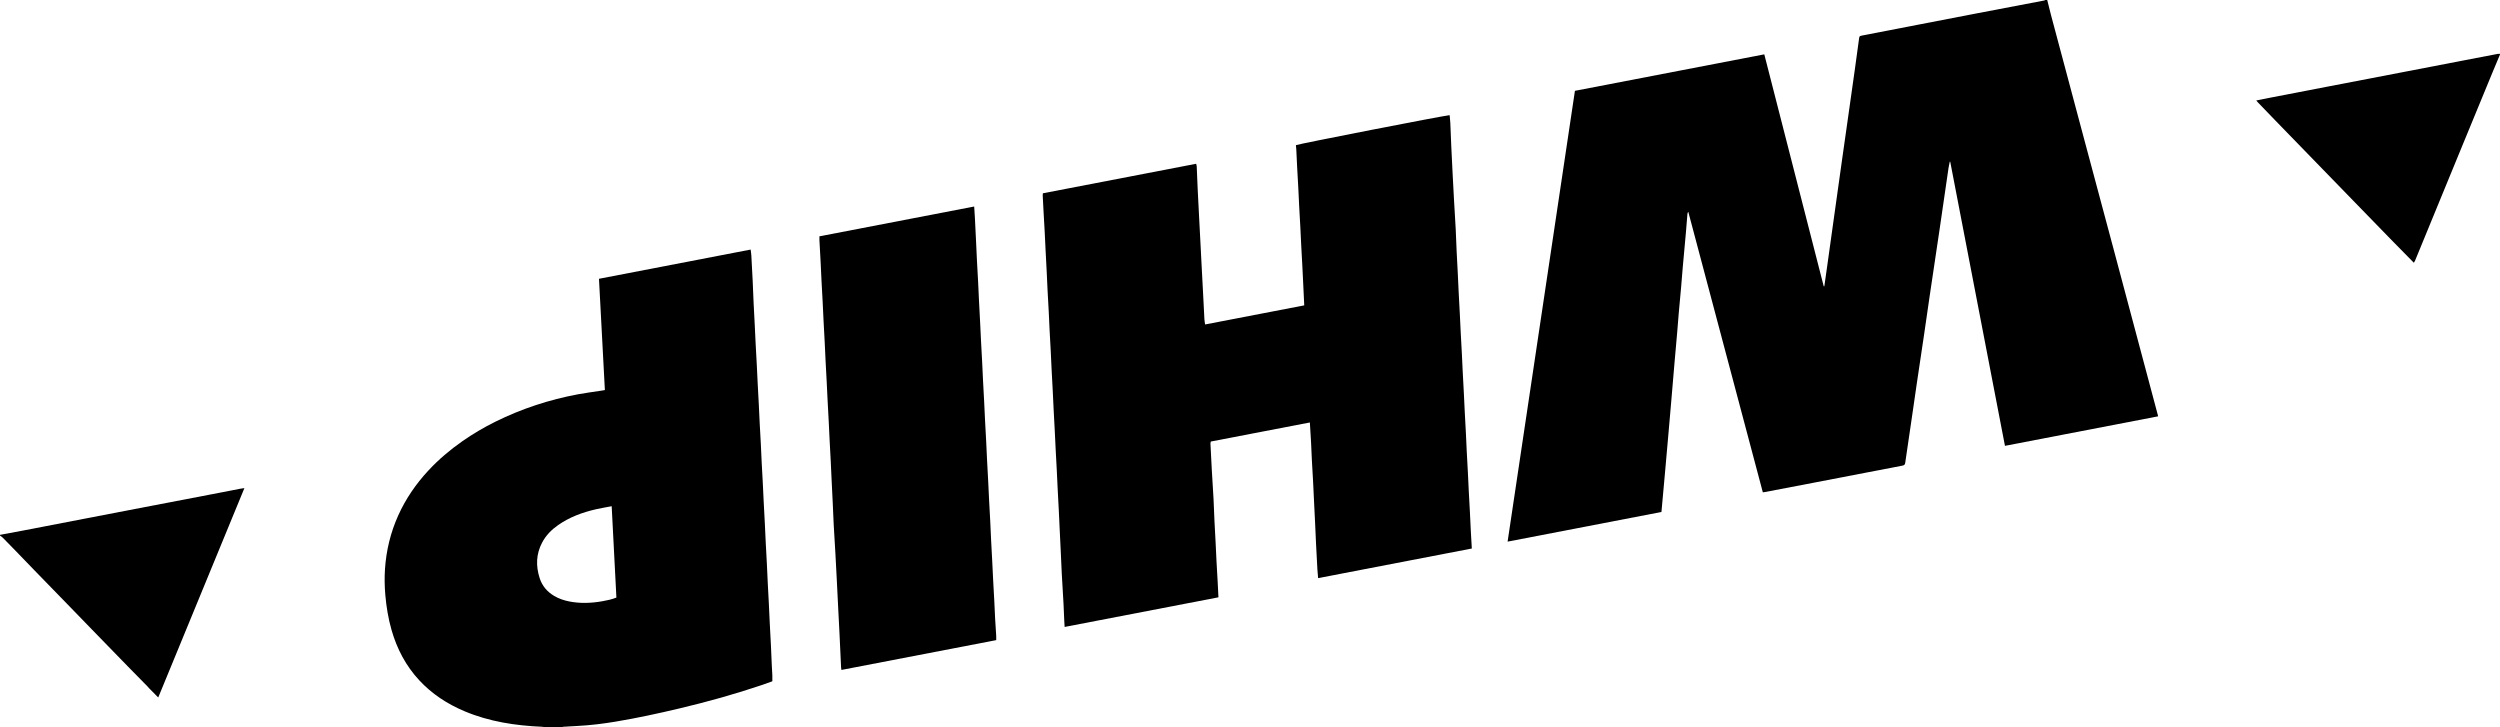 <?xml version="1.0" encoding="utf-8"?>
<!-- Generator: Adobe Illustrator 16.0.0, SVG Export Plug-In . SVG Version: 6.00 Build 0)  -->
<!DOCTYPE svg PUBLIC "-//W3C//DTD SVG 1.1//EN" "http://www.w3.org/Graphics/SVG/1.1/DTD/svg11.dtd">
<svg version="1.1" id="Layer_1" xmlns="http://www.w3.org/2000/svg" xmlns:xlink="http://www.w3.org/1999/xlink" x="0px" y="0px"
	 width="743.212px" height="216.203px" viewBox="0 0 743.212 216.203" enable-background="new 0 0 743.212 216.203"
	 xml:space="preserve">
<g>
	<path fill-rule="evenodd" clip-rule="evenodd" d="M608.609,0c0.37,1.479,0.721,2.964,1.113,4.438
		c3.177,11.915,6.359,23.828,9.546,35.74c3.092,11.56,6.194,23.117,9.283,34.677c2.978,11.143,5.943,22.29,8.914,33.435
		c1.336,5.009,2.672,10.019,4.007,15.028c0.032,0.119,0.054,0.24,0.1,0.452c-15.162,2.921-30.276,5.833-45.528,8.771
		c-5.432-28.194-10.852-56.326-16.271-84.458c-0.045-0.006-0.089-0.013-0.134-0.02c-0.067,0.315-0.139,0.63-0.202,0.947
		c-0.064,0.325-0.131,0.65-0.179,0.979c-0.876,6.012-1.739,12.025-2.625,18.035c-0.982,6.666-1.991,13.328-2.976,19.993
		c-0.554,3.744-1.075,7.494-1.627,11.238c-0.711,4.827-1.444,9.65-2.157,14.478c-0.49,3.315-0.959,6.635-1.444,9.952
		c-0.678,4.632-1.369,9.261-2.036,13.895c-0.073,0.508-0.271,0.737-0.791,0.837c-8.887,1.699-17.77,3.422-26.653,5.133
		c-4.769,0.918-9.539,1.825-14.309,2.735c-0.16,0.03-0.323,0.042-0.581,0.074c-7.375-27.75-14.744-55.482-22.167-83.414
		c-0.143,0.313-0.229,0.421-0.238,0.536c-0.165,1.953-0.309,3.908-0.48,5.86c-0.299,3.371-0.619,6.739-0.918,10.11
		c-0.173,1.952-0.311,3.906-0.482,5.858c-0.229,2.61-0.484,5.219-0.713,7.829c-0.163,1.852-0.292,3.707-0.451,5.56
		c-0.262,3.042-0.542,6.083-0.804,9.125c-0.35,4.067-0.687,8.135-1.034,12.203c-0.263,3.075-0.53,6.149-0.801,9.224
		c-0.33,3.769-0.661,7.538-0.998,11.307c-0.343,3.833-0.693,7.665-1.055,11.648c-15.162,2.938-30.368,5.853-45.736,8.815
		c6.678-44.716,13.343-89.343,20.016-134.019c18.773-3.616,37.479-7.219,56.295-10.844c5.9,23.027,11.785,45.993,17.67,68.959
		c0.061-0.008,0.121-0.016,0.182-0.023c0.286-2.019,0.575-4.036,0.858-6.055c0.497-3.55,0.989-7.101,1.485-10.651
		c0.519-3.714,1.037-7.428,1.557-11.143c0.474-3.386,0.946-6.772,1.424-10.157c0.501-3.549,1.009-7.097,1.512-10.646
		c0.73-5.16,1.465-10.318,2.188-15.479c0.433-3.091,0.849-6.184,1.269-9.276c0.129-0.948,0.12-0.963,1.041-1.142
		c5.387-1.047,10.775-2.087,16.164-3.129c5.813-1.124,11.625-2.254,17.439-3.368c6.828-1.308,13.658-2.601,20.486-3.905
		c0.087-0.017,0.163-0.094,0.244-0.142C608.21,0,608.41,0,608.609,0z"/>
	<path fill-rule="evenodd" clip-rule="evenodd" d="M162.002,216.203c-0.284-0.05-0.566-0.134-0.852-0.146
		c-7.922-0.34-15.676-1.512-23.046-4.615c-5.127-2.158-9.699-5.135-13.489-9.23c-3.962-4.281-6.604-9.313-8.207-14.899
		c-0.983-3.426-1.554-6.925-1.86-10.479c-0.22-2.562-0.266-5.122-0.095-7.676c0.371-5.516,1.646-10.821,3.917-15.88
		c2.229-4.966,5.27-9.392,8.956-13.37c3.041-3.281,6.44-6.163,10.112-8.728c3.118-2.178,6.386-4.103,9.787-5.79
		c7.82-3.88,16.047-6.572,24.625-8.175c2.221-0.415,4.466-0.698,6.7-1.043c0.393-0.061,0.784-0.128,1.272-0.209
		c-0.584-11.011-1.167-22.004-1.754-33.082c15.025-2.895,30.007-5.781,45.088-8.686c0.074,0.608,0.175,1.182,0.208,1.759
		c0.145,2.52,0.279,5.041,0.399,7.562c0.104,2.191,0.174,4.384,0.276,6.576c0.103,2.189,0.229,4.378,0.339,6.567
		c0.091,1.826,0.167,3.652,0.261,5.478c0.106,2.056,0.23,4.11,0.336,6.166c0.094,1.826,0.169,3.652,0.263,5.477
		c0.109,2.122,0.233,4.244,0.341,6.366c0.093,1.825,0.166,3.65,0.259,5.476c0.109,2.123,0.238,4.244,0.346,6.367
		c0.093,1.825,0.162,3.651,0.254,5.477c0.106,2.089,0.232,4.178,0.339,6.267c0.094,1.826,0.168,3.653,0.26,5.479
		c0.109,2.154,0.233,4.309,0.341,6.464c0.093,1.857,0.166,3.717,0.26,5.574c0.106,2.09,0.232,4.178,0.337,6.268
		c0.096,1.893,0.169,3.786,0.263,5.679c0.107,2.155,0.232,4.31,0.34,6.464c0.093,1.858,0.167,3.718,0.26,5.576
		c0.115,2.288,0.249,4.576,0.36,6.864c0.09,1.859,0.155,3.72,0.24,5.579c0.047,1.028,0.124,2.056,0.167,3.084
		c0.023,0.563,0.004,1.127,0.004,1.771c-0.998,0.357-1.986,0.729-2.985,1.067c-8.071,2.73-16.269,5.02-24.556,6.985
		c-6.312,1.498-12.65,2.879-19.051,3.942c-3.738,0.621-7.499,1.088-11.288,1.281c-1.426,0.072-2.851,0.158-4.276,0.248
		c-0.152,0.01-0.3,0.094-0.45,0.144C165.336,216.203,163.669,216.203,162.002,216.203z M181.843,150.49
		c-1.682,0.323-3.19,0.567-4.675,0.907c-4.019,0.92-7.842,2.331-11.252,4.708c-1.963,1.368-3.608,3.041-4.739,5.172
		c-1.8,3.391-1.908,6.92-0.77,10.52c0.743,2.351,2.238,4.127,4.36,5.374c1.39,0.816,2.894,1.324,4.472,1.633
		c3.278,0.642,6.553,0.511,9.818-0.064c1.398-0.247,2.795-0.533,4.189-1.089C182.781,168.644,182.317,159.671,181.843,150.49z"/>
	<path fill-rule="evenodd" clip-rule="evenodd" d="M0,159.002c2.255-0.419,4.512-0.827,6.764-1.259
		c6.107-1.172,12.213-2.354,18.319-3.532c4.996-0.964,9.992-1.929,14.989-2.888c7.543-1.448,15.088-2.892,22.632-4.341
		c2.907-0.559,5.811-1.131,8.718-1.692c0.346-0.066,0.698-0.104,1.237-0.181c-8.567,20.814-17.061,41.452-25.618,62.243
		c-0.99-1.002-1.874-1.893-2.752-2.787c-0.163-0.166-0.299-0.357-0.462-0.523c-1.936-1.973-3.88-3.938-5.81-5.916
		c-3.556-3.647-7.105-7.301-10.656-10.954c-2.135-2.196-4.263-4.398-6.398-6.595c-3.573-3.678-7.152-7.35-10.724-11.029
		c-1.855-1.91-3.698-3.833-5.55-5.746c-1.274-1.315-2.551-2.629-3.84-3.931c-0.251-0.254-0.565-0.447-0.85-0.669
		C0,159.136,0,159.069,0,159.002z"/>
	<path fill-rule="evenodd" clip-rule="evenodd" d="M743.212,16.2c-0.766,1.829-1.54,3.654-2.296,5.487
		c-2.994,7.257-5.983,14.517-8.972,21.776c-2.291,5.566-4.578,11.134-6.866,16.702c-2.375,5.781-4.748,11.563-7.127,17.343
		c-0.073,0.178-0.189,0.338-0.342,0.604c-0.294-0.295-0.539-0.539-0.782-0.786c-1.962-1.995-3.929-3.985-5.885-5.987
		c-2.326-2.382-4.643-4.773-6.963-7.161c-2.298-2.364-4.595-4.728-6.893-7.092c-2.273-2.341-4.547-4.681-6.821-7.021
		c-2.273-2.34-4.547-4.681-6.82-7.02c-2.321-2.388-4.645-4.773-6.962-7.165c-1.783-1.841-3.56-3.689-5.337-5.537
		c-0.109-0.115-0.204-0.244-0.393-0.472c1.492-0.299,2.874-0.584,4.26-0.852c5.813-1.125,11.626-2.248,17.439-3.367
		c7.707-1.483,15.416-2.961,23.123-4.444c5.781-1.112,11.561-2.231,17.342-3.345c3.167-0.61,6.335-1.219,9.504-1.82
		c0.257-0.049,0.526-0.03,0.79-0.043C743.212,16.067,743.212,16.133,743.212,16.2z"/>
	<path fill-rule="evenodd" clip-rule="evenodd" d="M387.731,90.783c-0.104-2.164-0.2-4.215-0.299-6.266
		c-0.086-1.793-0.168-3.586-0.262-5.378c-0.108-2.089-0.232-4.178-0.341-6.268c-0.093-1.792-0.166-3.584-0.26-5.376
		c-0.109-2.089-0.236-4.177-0.346-6.266c-0.092-1.759-0.161-3.518-0.254-5.276c-0.11-2.123-0.241-4.244-0.352-6.365
		c-0.091-1.726-0.161-3.453-0.249-5.179c-0.021-0.425-0.077-0.849-0.115-1.257c0.684-0.347,43.656-8.729,45.701-8.918
		c0.071,0.809,0.172,1.617,0.209,2.429c0.105,2.258,0.176,4.519,0.277,6.777c0.123,2.721,0.263,5.441,0.4,8.161
		c0.129,2.521,0.257,5.043,0.399,7.564c0.168,2.982,0.366,5.963,0.521,8.946c0.116,2.225,0.176,4.452,0.279,6.677
		c0.102,2.188,0.231,4.376,0.342,6.564c0.091,1.826,0.165,3.653,0.257,5.479c0.108,2.156,0.232,4.311,0.342,6.466
		c0.091,1.792,0.166,3.585,0.259,5.378c0.111,2.156,0.238,4.311,0.35,6.466c0.09,1.759,0.16,3.519,0.25,5.277
		c0.108,2.156,0.232,4.313,0.342,6.469c0.091,1.792,0.166,3.584,0.258,5.375c0.112,2.189,0.241,4.379,0.353,6.568
		c0.091,1.792,0.157,3.585,0.248,5.377c0.108,2.123,0.236,4.244,0.345,6.367c0.093,1.792,0.163,3.586,0.255,5.378
		c0.111,2.155,0.24,4.311,0.351,6.466c0.091,1.76,0.158,3.521,0.25,5.28c0.091,1.75,0.2,3.5,0.308,5.365
		c-15.221,2.933-30.423,5.86-45.695,8.803c-0.077-0.922-0.164-1.739-0.211-2.559c-0.142-2.486-0.274-4.975-0.397-7.462
		c-0.101-2.025-0.178-4.052-0.273-6.078c-0.113-2.389-0.237-4.776-0.353-7.165c-0.086-1.76-0.156-3.52-0.25-5.278
		c-0.114-2.155-0.255-4.309-0.368-6.464c-0.089-1.692-0.142-3.388-0.231-5.08c-0.108-2.02-0.239-4.037-0.368-6.188
		c-9.835,1.893-19.612,3.775-29.45,5.669c-0.037,0.216-0.115,0.437-0.105,0.653c0.123,2.555,0.25,5.109,0.395,7.662
		c0.166,2.917,0.366,5.832,0.521,8.749c0.117,2.191,0.175,4.385,0.279,6.576c0.102,2.155,0.233,4.311,0.343,6.466
		c0.091,1.792,0.162,3.586,0.256,5.378c0.114,2.155,0.247,4.31,0.365,6.465c0.078,1.422,0.143,2.845,0.218,4.362
		c-15.242,2.936-30.446,5.864-45.725,8.807c-0.041-0.67-0.083-1.228-0.108-1.786c-0.077-1.694-0.13-3.389-0.223-5.082
		c-0.163-2.982-0.358-5.964-0.52-8.946c-0.11-2.025-0.182-4.052-0.277-6.077c-0.113-2.422-0.235-4.843-0.35-7.264
		c-0.085-1.794-0.161-3.587-0.251-5.38c-0.11-2.188-0.235-4.376-0.346-6.564c-0.09-1.792-0.163-3.586-0.254-5.378
		c-0.108-2.123-0.232-4.245-0.341-6.368c-0.092-1.791-0.167-3.584-0.259-5.376c-0.11-2.156-0.234-4.313-0.344-6.469
		c-0.091-1.792-0.165-3.584-0.256-5.375c-0.11-2.156-0.234-4.313-0.344-6.469c-0.091-1.792-0.164-3.585-0.255-5.376
		c-0.111-2.156-0.24-4.31-0.35-6.465c-0.091-1.792-0.158-3.586-0.25-5.379c-0.111-2.155-0.244-4.308-0.355-6.463
		c-0.09-1.76-0.157-3.521-0.244-5.281c-0.108-2.188-0.231-4.376-0.341-6.564c-0.09-1.792-0.164-3.586-0.259-5.378
		c-0.116-2.189-0.248-4.376-0.369-6.565c-0.079-1.426-0.154-2.853-0.223-4.279c-0.009-0.192,0.03-0.387,0.052-0.634
		c15.179-2.923,30.322-5.84,45.568-8.776c0.068,0.322,0.155,0.563,0.167,0.807c0.099,2.192,0.174,4.385,0.277,6.577
		c0.123,2.621,0.264,5.241,0.398,7.861c0.132,2.554,0.267,5.107,0.399,7.661c0.134,2.587,0.266,5.175,0.401,7.763
		c0.131,2.521,0.268,5.041,0.398,7.561c0.137,2.654,0.263,5.31,0.408,7.963c0.027,0.489,0.127,0.974,0.209,1.579
		C368.113,94.562,377.922,92.672,387.731,90.783z"/>
	<path fill-rule="evenodd" clip-rule="evenodd" d="M296.164,190.3c-15.367,2.96-30.665,5.905-46.028,8.864
		c-0.042-0.345-0.085-0.565-0.096-0.788c-0.16-3.386-0.31-6.771-0.474-10.157c-0.124-2.554-0.266-5.107-0.395-7.661
		c-0.138-2.72-0.266-5.44-0.404-8.16c-0.128-2.521-0.256-5.043-0.398-7.563c-0.167-2.949-0.361-5.897-0.52-8.847
		c-0.113-2.092-0.181-4.186-0.279-6.278c-0.113-2.42-0.238-4.841-0.355-7.262c-0.084-1.759-0.157-3.519-0.246-5.277
		c-0.109-2.155-0.233-4.31-0.343-6.465c-0.091-1.792-0.166-3.584-0.257-5.375c-0.108-2.123-0.231-4.244-0.34-6.367
		c-0.092-1.791-0.168-3.582-0.26-5.373c-0.112-2.189-0.238-4.378-0.349-6.568c-0.09-1.792-0.161-3.584-0.252-5.375
		c-0.107-2.123-0.232-4.244-0.34-6.366c-0.093-1.826-0.167-3.652-0.26-5.477c-0.109-2.122-0.236-4.243-0.345-6.365
		c-0.092-1.792-0.162-3.586-0.255-5.378c-0.115-2.221-0.246-4.44-0.363-6.661c-0.019-0.36-0.002-0.721-0.002-1.143
		c15.311-2.949,30.585-5.891,46.009-8.862c0.076,1.208,0.161,2.379,0.222,3.552c0.125,2.421,0.24,4.844,0.356,7.265
		c0.085,1.793,0.157,3.586,0.25,5.378c0.111,2.155,0.243,4.309,0.354,6.464c0.091,1.759,0.158,3.52,0.245,5.279
		c0.109,2.188,0.232,4.375,0.342,6.563c0.09,1.792,0.166,3.585,0.258,5.377c0.111,2.155,0.239,4.31,0.349,6.465
		c0.091,1.792,0.161,3.584,0.251,5.376c0.108,2.123,0.233,4.245,0.341,6.368c0.093,1.824,0.166,3.649,0.259,5.474
		c0.11,2.155,0.24,4.311,0.35,6.466c0.091,1.791,0.159,3.584,0.25,5.376c0.107,2.122,0.234,4.242,0.343,6.364
		c0.092,1.793,0.165,3.586,0.257,5.379c0.11,2.154,0.239,4.308,0.348,6.462c0.092,1.826,0.161,3.653,0.252,5.479
		c0.106,2.122,0.23,4.243,0.338,6.365c0.092,1.791,0.167,3.583,0.261,5.374c0.114,2.188,0.247,4.376,0.359,6.564
		c0.089,1.726,0.148,3.451,0.243,5.176c0.093,1.69,0.219,3.378,0.319,5.067C296.184,189.422,296.164,189.815,296.164,190.3z"/>
</g>
</svg>
